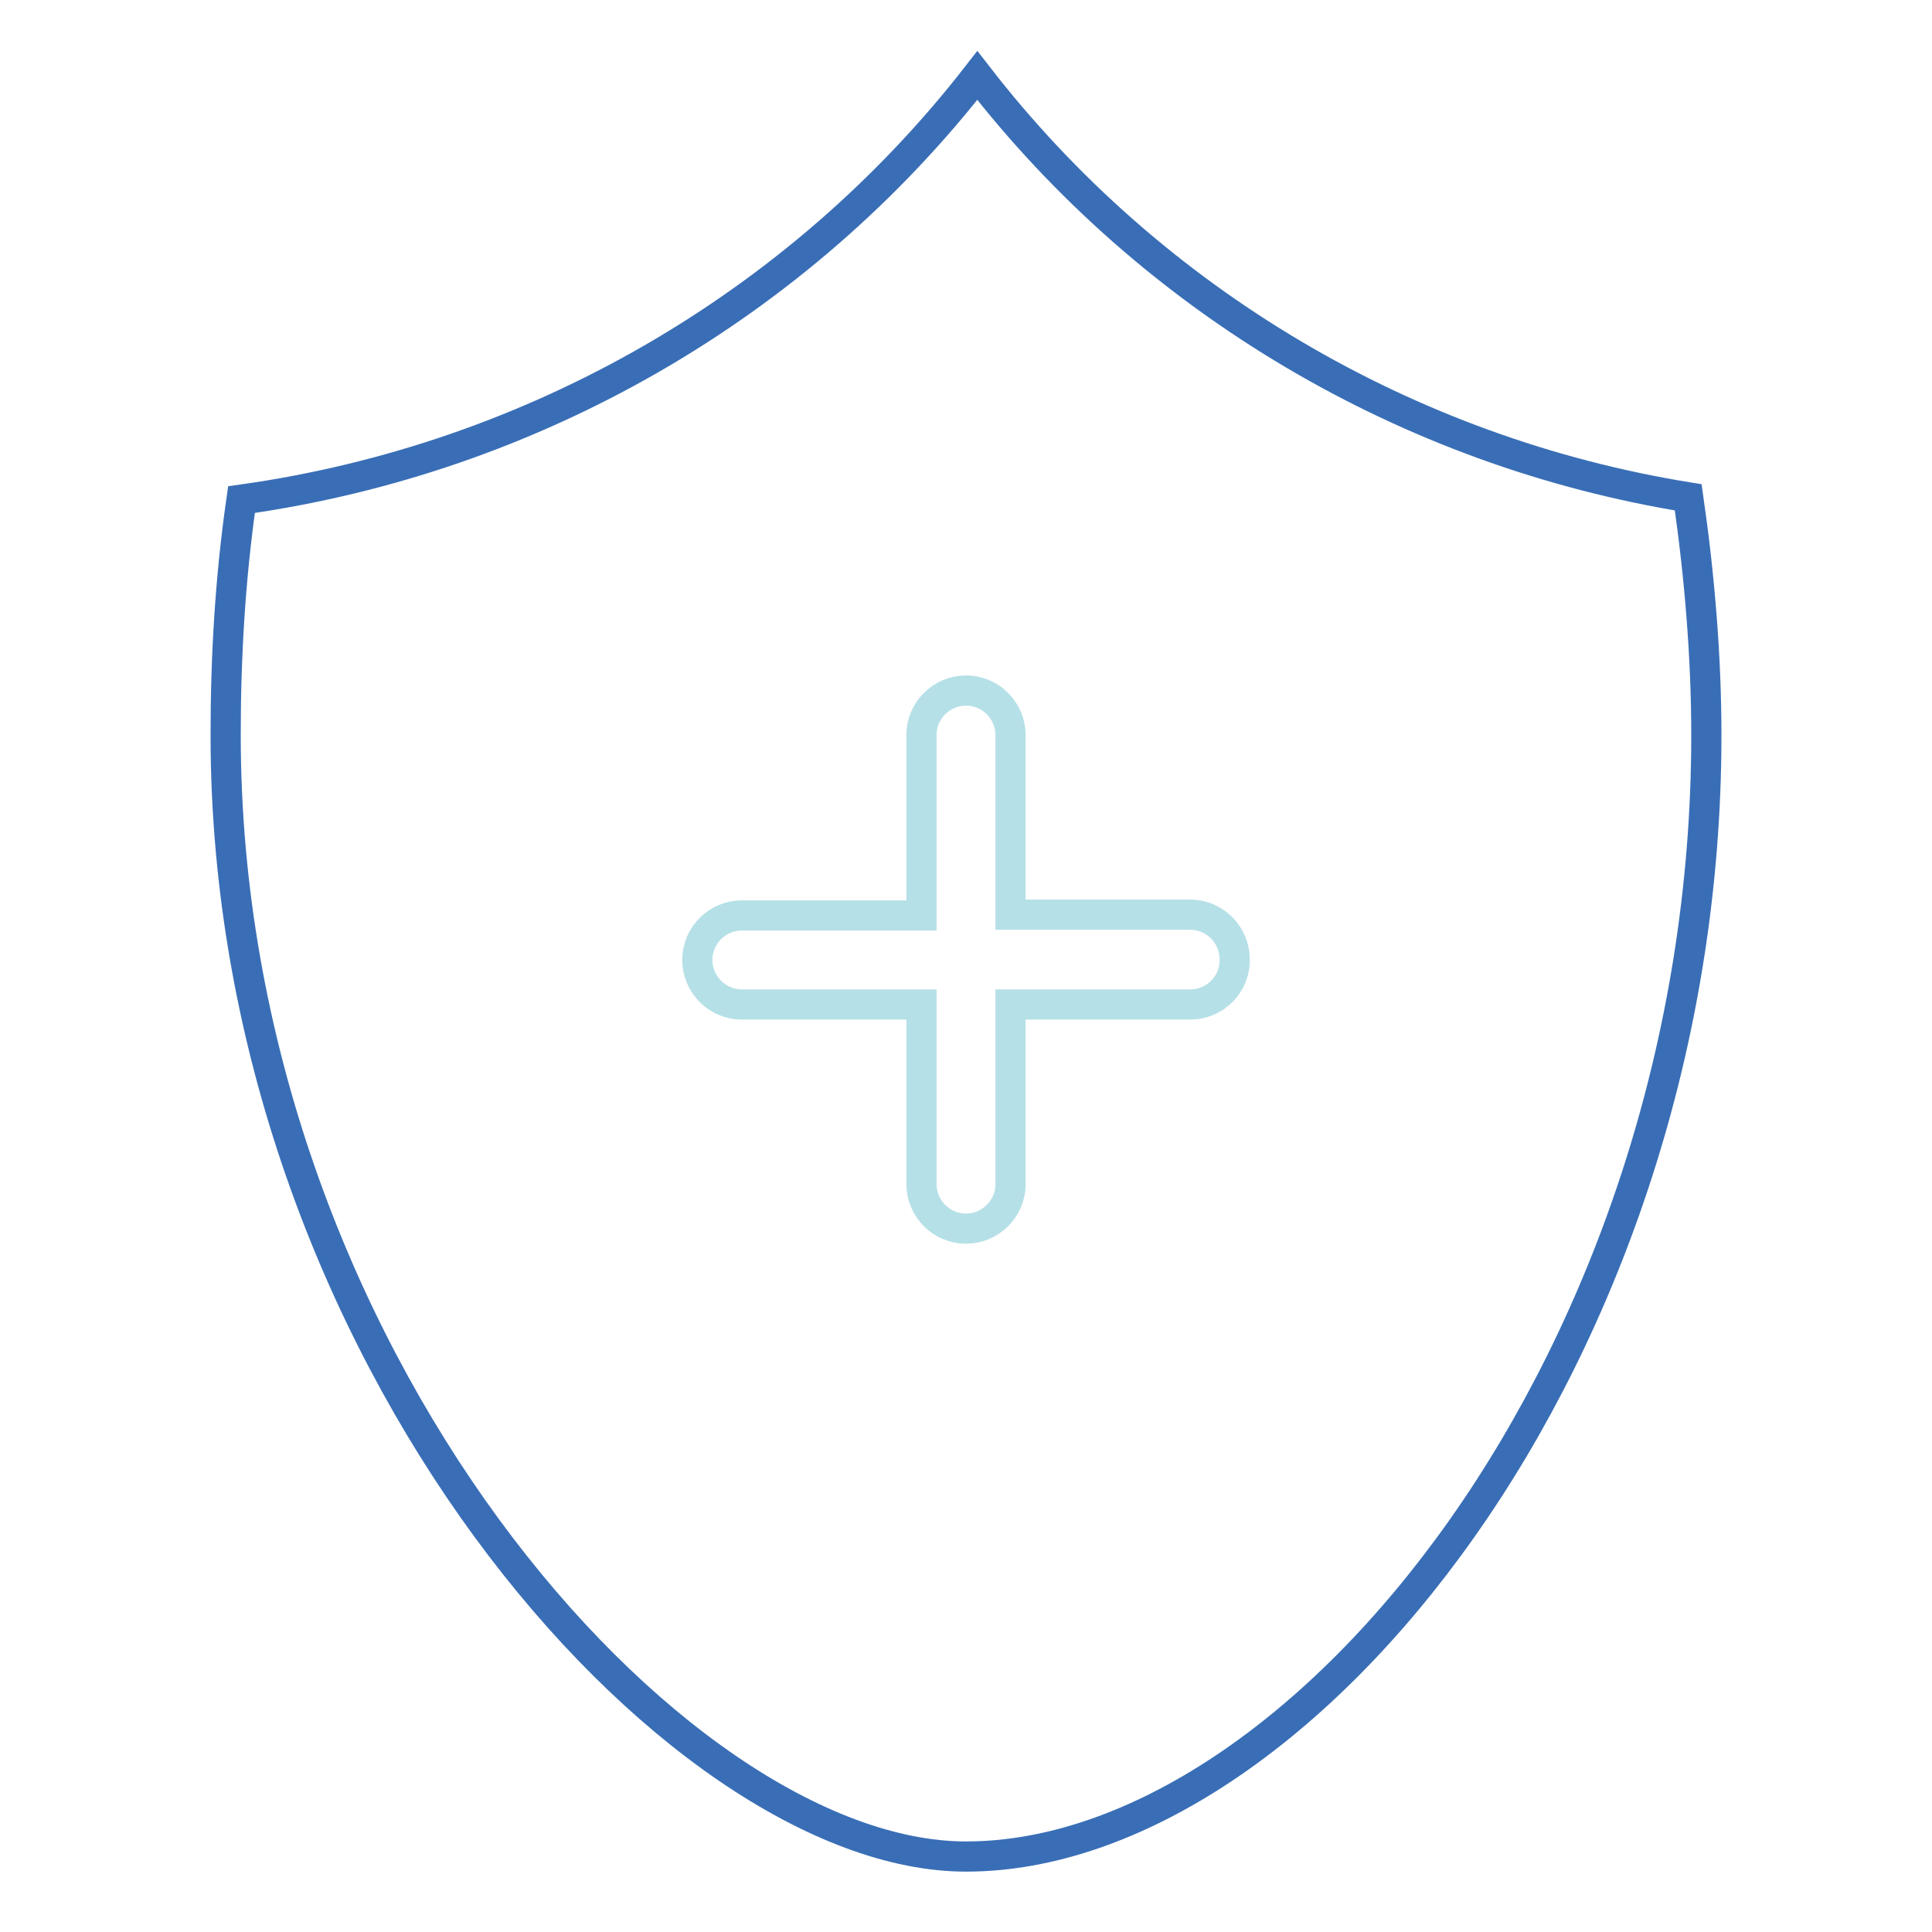 <?xml version="1.0" encoding="utf-8"?>
<!-- Svg Vector Icons : http://www.onlinewebfonts.com/icon -->
<!DOCTYPE svg PUBLIC "-//W3C//DTD SVG 1.1//EN" "http://www.w3.org/Graphics/SVG/1.1/DTD/svg11.dtd">
<svg version="1.1" xmlns="http://www.w3.org/2000/svg" xmlns:xlink="http://www.w3.org/1999/xlink" x="0px" y="0px" viewBox="0 0 256 256" enable-background="new 0 0 256 256" xml:space="preserve">
<g> <path stroke-width="4" fill-opacity="0" stroke="#396eb6"  d="M128,246c-38.6,0-98.1-66.6-98.1-148.6c0-10.4,0.6-20.8,2.1-31.2c38.6-5.4,73.7-25.6,97.5-56.2 c23.2,30,57.1,49.9,94.2,55.9c1.5,10.4,2.4,21.1,2.4,31.5C226.1,179.4,172.6,246,128,246z"/> <path stroke-width="4" fill-opacity="0" stroke="#b6e0e7"  d="M157.7,133.1h-23.8v23.8c0,3.3-2.7,5.9-5.9,5.9c-3.3,0-5.9-2.7-5.9-5.9v-23.8H98.3c-3.3,0-5.9-2.7-5.9-5.9 c0-3.3,2.7-5.9,5.9-5.9h23.8V97.4c0-3.3,2.7-5.9,5.9-5.9c3.3,0,5.9,2.7,5.9,5.9v23.8h23.8c3.3,0,5.9,2.7,5.9,5.9 C163.7,130.4,161,133.1,157.7,133.1z"/></g>
</svg>